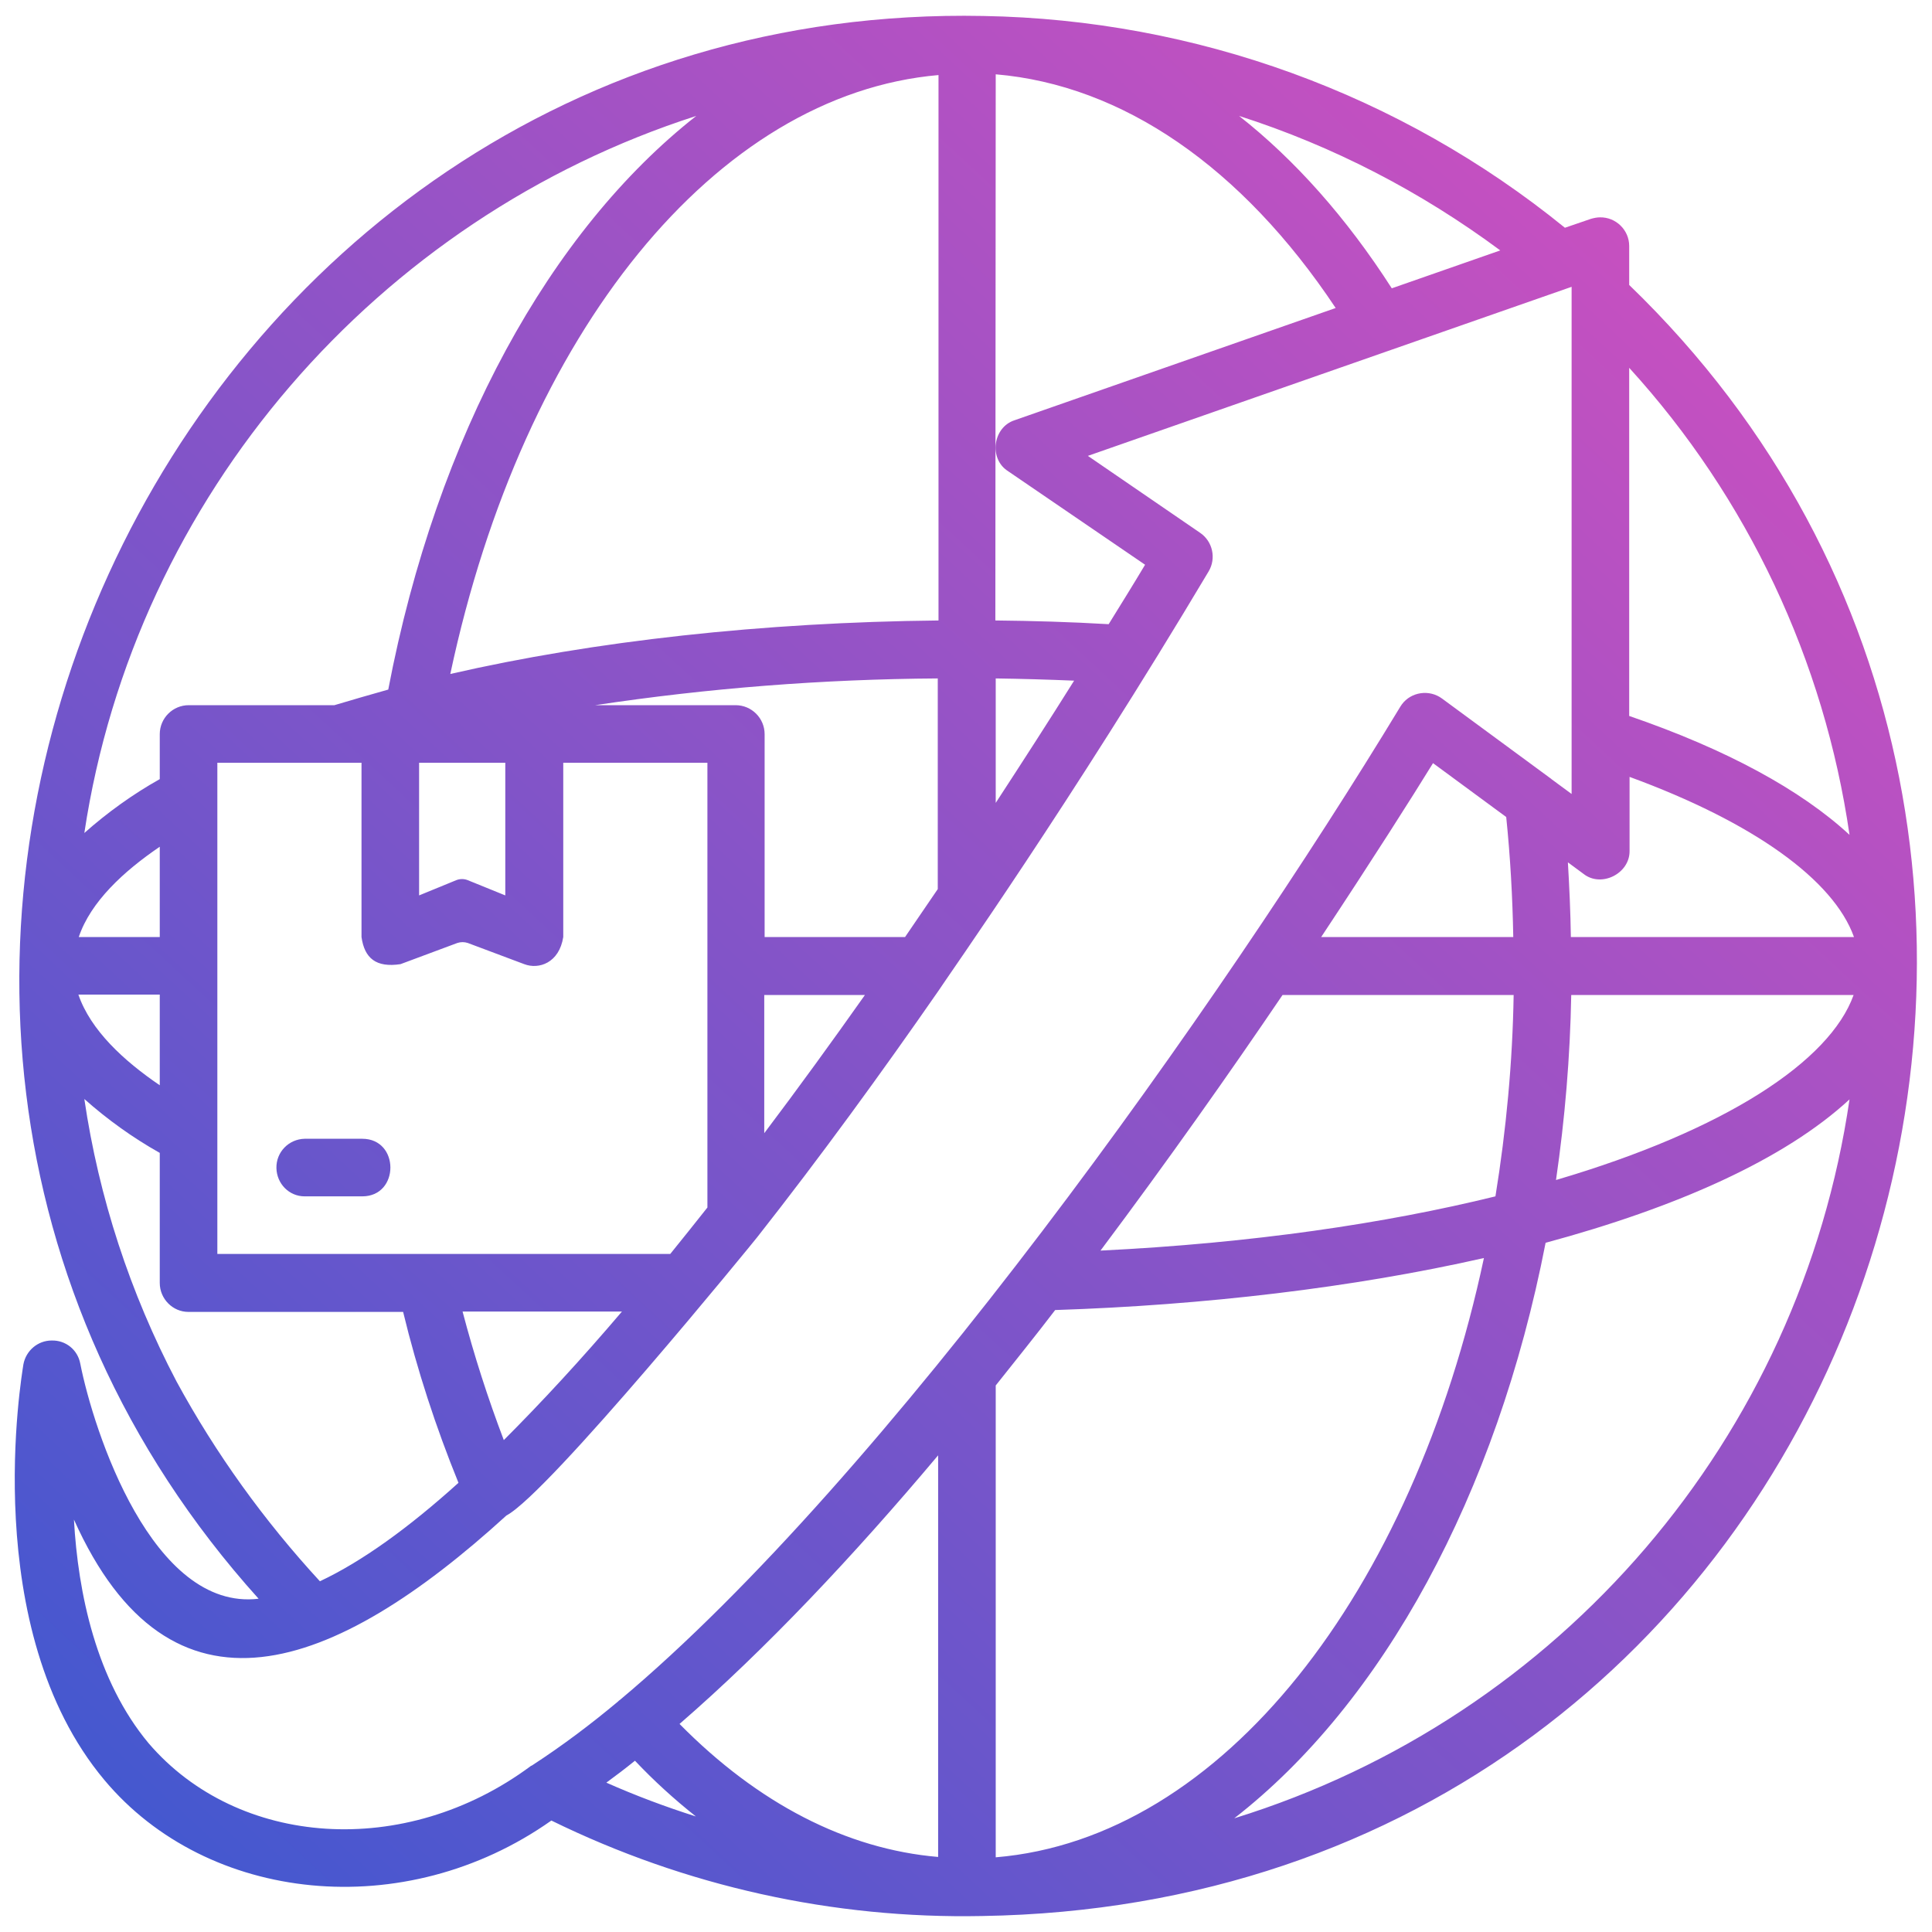 <svg xmlns="http://www.w3.org/2000/svg" xmlns:xlink="http://www.w3.org/1999/xlink" id="Layer_1" height="512" viewBox="0 0 520 520" width="512"><linearGradient id="lg1"><stop offset="0" stop-color="#4158d0"></stop><stop offset="1" stop-color="#c850c0"></stop></linearGradient><linearGradient id="SVGID_1_" gradientTransform="matrix(1 0 0 -1 0 520)" gradientUnits="userSpaceOnUse" x1="33.409" x2="446.205" xlink:href="#lg1" y1="13.063" y2="459.46"></linearGradient><linearGradient id="SVGID_2_" gradientTransform="matrix(1 0 0 -1 0 520)" gradientUnits="userSpaceOnUse" x1="-32.239" x2="380.561" xlink:href="#lg1" y1="73.763" y2="520.163"></linearGradient><path d="m438.5 76.7v-10.5c0-4.3-3.6-7.8-7.9-7.7-.8 0-1.7.2-2.4.4l-7 2.4c-44.3-36-99.4-56-156.5-57-220.7-4.4-342.1 262.8-195.1 426-28.6 3.4-44.4-45.1-48-63.3-.7-3.7-3.9-6.3-7.7-6.2-3.7 0-6.9 2.7-7.6 6.4-.4 2.8-12.3 71.2 21.8 111.9 27.7 33.1 80.8 38.8 120.3 10.9 36.1 17.7 75.8 26.5 115.9 25.7 234.5-3.7 332.8-286 174.2-439zm0 22.3c31.9 35 52.5 78.8 59.3 125.7-13.1-12.1-33.1-23-59.3-32zm-34.7-31.6-29.2 10.2c-12.2-19-26.1-34.6-41.1-46.4 25.3 8.1 49 20.4 70.3 36.2zm-135.8-47.4c34.1 2.9 66.2 24.9 91.5 62.9l-86.4 30.2c-5.9 1.9-7 10.4-1.8 13.7l36.9 25.2c-3.1 5.2-6.4 10.5-9.8 16-10.2-.6-20.4-.9-30.5-1zm0 162.6c6.9.1 14 .3 21.1.6-6.7 10.7-13.8 21.7-21.1 32.9zm-62.2 69.6v-54.6c0-4.3-3.5-7.8-7.8-7.8h-37.8c30.5-4.6 61.3-7 92.2-7.2v56.7c-2.9 4.3-5.9 8.6-8.8 12.9zm27 15.6c-8.9 12.6-17.9 25-27.1 37.2v-37.2zm-174.3 69.7v-132.2h38.8v46.9c.8 5.7 3.9 8.3 10.5 7.3l15.3-5.7c.9-.3 1.9-.3 2.8 0l15.2 5.7c3.9 1.5 9.4-.3 10.5-7.3v-46.9h38.8v119.7c-3.3 4.2-6.7 8.4-10 12.5zm108.9 15.5c-10.8 12.7-21.5 24.3-31.8 34.6-4.3-11.3-8-22.8-11.1-34.6zm-54.6-112v-35.7h23.2v35.7l-10.1-4.1c-1-.4-2.1-.4-3.1 0zm8.4-59.6c19.6-92.1 71.6-156 131.4-161.2v146.8c-47.3.5-92.6 5.5-131.4 14.4zm66.2-150.2c-39.2 30.8-69.8 85.8-82.9 154.4-5 1.4-9.8 2.8-14.5 4.2h-39.2c-4.3 0-7.8 3.5-7.8 7.8v12.1c-7.3 4.1-14.1 9-20.3 14.5 13.7-90.9 79.1-165.5 164.7-193zm-144.4 196.7v24.3h-21.8c3.2-9.5 12.1-17.7 21.8-24.3zm0 39.8v24.4c-9.7-6.6-18.6-14.8-21.9-24.4zm4.5 104.1c-12.5-23.8-20.9-49.5-24.8-76 6.2 5.5 13 10.4 20.3 14.5v35c0 4.3 3.5 7.8 7.7 7.8h57.8c3.8 15.7 8.8 31 14.9 46-13.4 12.1-26 21.2-37.3 26.5-15-16.3-28-34.3-38.6-53.8zm115.7 108c2.6-1.9 5.1-3.8 7.7-5.9 5.1 5.4 10.6 10.4 16.4 15-8.2-2.6-16.2-5.6-24.1-9.1zm89.3 20c-24.7-2.1-48.5-14.4-69.6-35.8 23.2-20.1 46.9-45.3 69.6-72.3zm-85.6-42.3c-.2.1-.4.3-.6.5-7.3 6.1-15 11.9-23 17.1-.1.1-.2.1-.4.2-33.9 25.2-78.9 21.9-102.9-6.1-14.1-16.9-19-40.4-20.1-60.2 25.9 57.7 69.9 41.3 116.4-1.1 11.4-6 66.9-74.1 67.5-74.9 17-21.6 33.5-44.3 48.7-66.2 2.6-4 35.8-50.9 72.8-113 2.1-3.5 1.1-8.1-2.3-10.4l-30.2-20.7 130.2-45.5v136.5l-5.3-3.9s-.1 0-.1-.1l-29.5-21.7c-3.4-2.5-8.3-1.8-10.8 1.6-.1.2-.3.4-.4.6-48.4 79.9-138.7 207.6-210 267.3zm240.5-189.7c-.3 18.2-2 36.3-4.9 54.2-29.7 7.3-65.5 12.6-106.3 14.6 18.2-24.3 34.9-48 49-68.8zm-51.8-15.6c13.9-21 24.5-37.7 30.1-46.8l19.7 14.5c1.1 10.7 1.7 21.5 1.9 32.3zm-87.6 120.7c5.4-6.8 10.8-13.5 16-20.3 40-1.3 80.1-6 115.4-14-19.2 90.2-70.4 156.2-131.4 161.3zm64.2 116.5c39.9-31 70.6-87 83.8-154.9 35.2-9.5 64.3-22.4 81.8-38.6-13.3 91-77.7 166.3-165.6 193.5zm86.6-171.8c2.4-16.5 3.8-33.1 4.1-49.8h76c-6.4 17.9-34.6 36.4-80.1 49.8zm4-65.4c-.1-6.7-.4-13.4-.8-20.1l4.2 3.1c4.8 3.8 12.5-.1 12.4-6.2v-19.9c33.3 12.2 54.9 27.7 60.4 43.1z" fill="url(#SVGID_1_)"></path><path d="m97.5 306.5h-15.5c-4.3.1-7.7 3.6-7.6 7.9.1 4.2 3.4 7.6 7.6 7.6h15.5c10.1 0 10.1-15.5 0-15.5z" fill="url(#SVGID_2_)"></path></svg>
